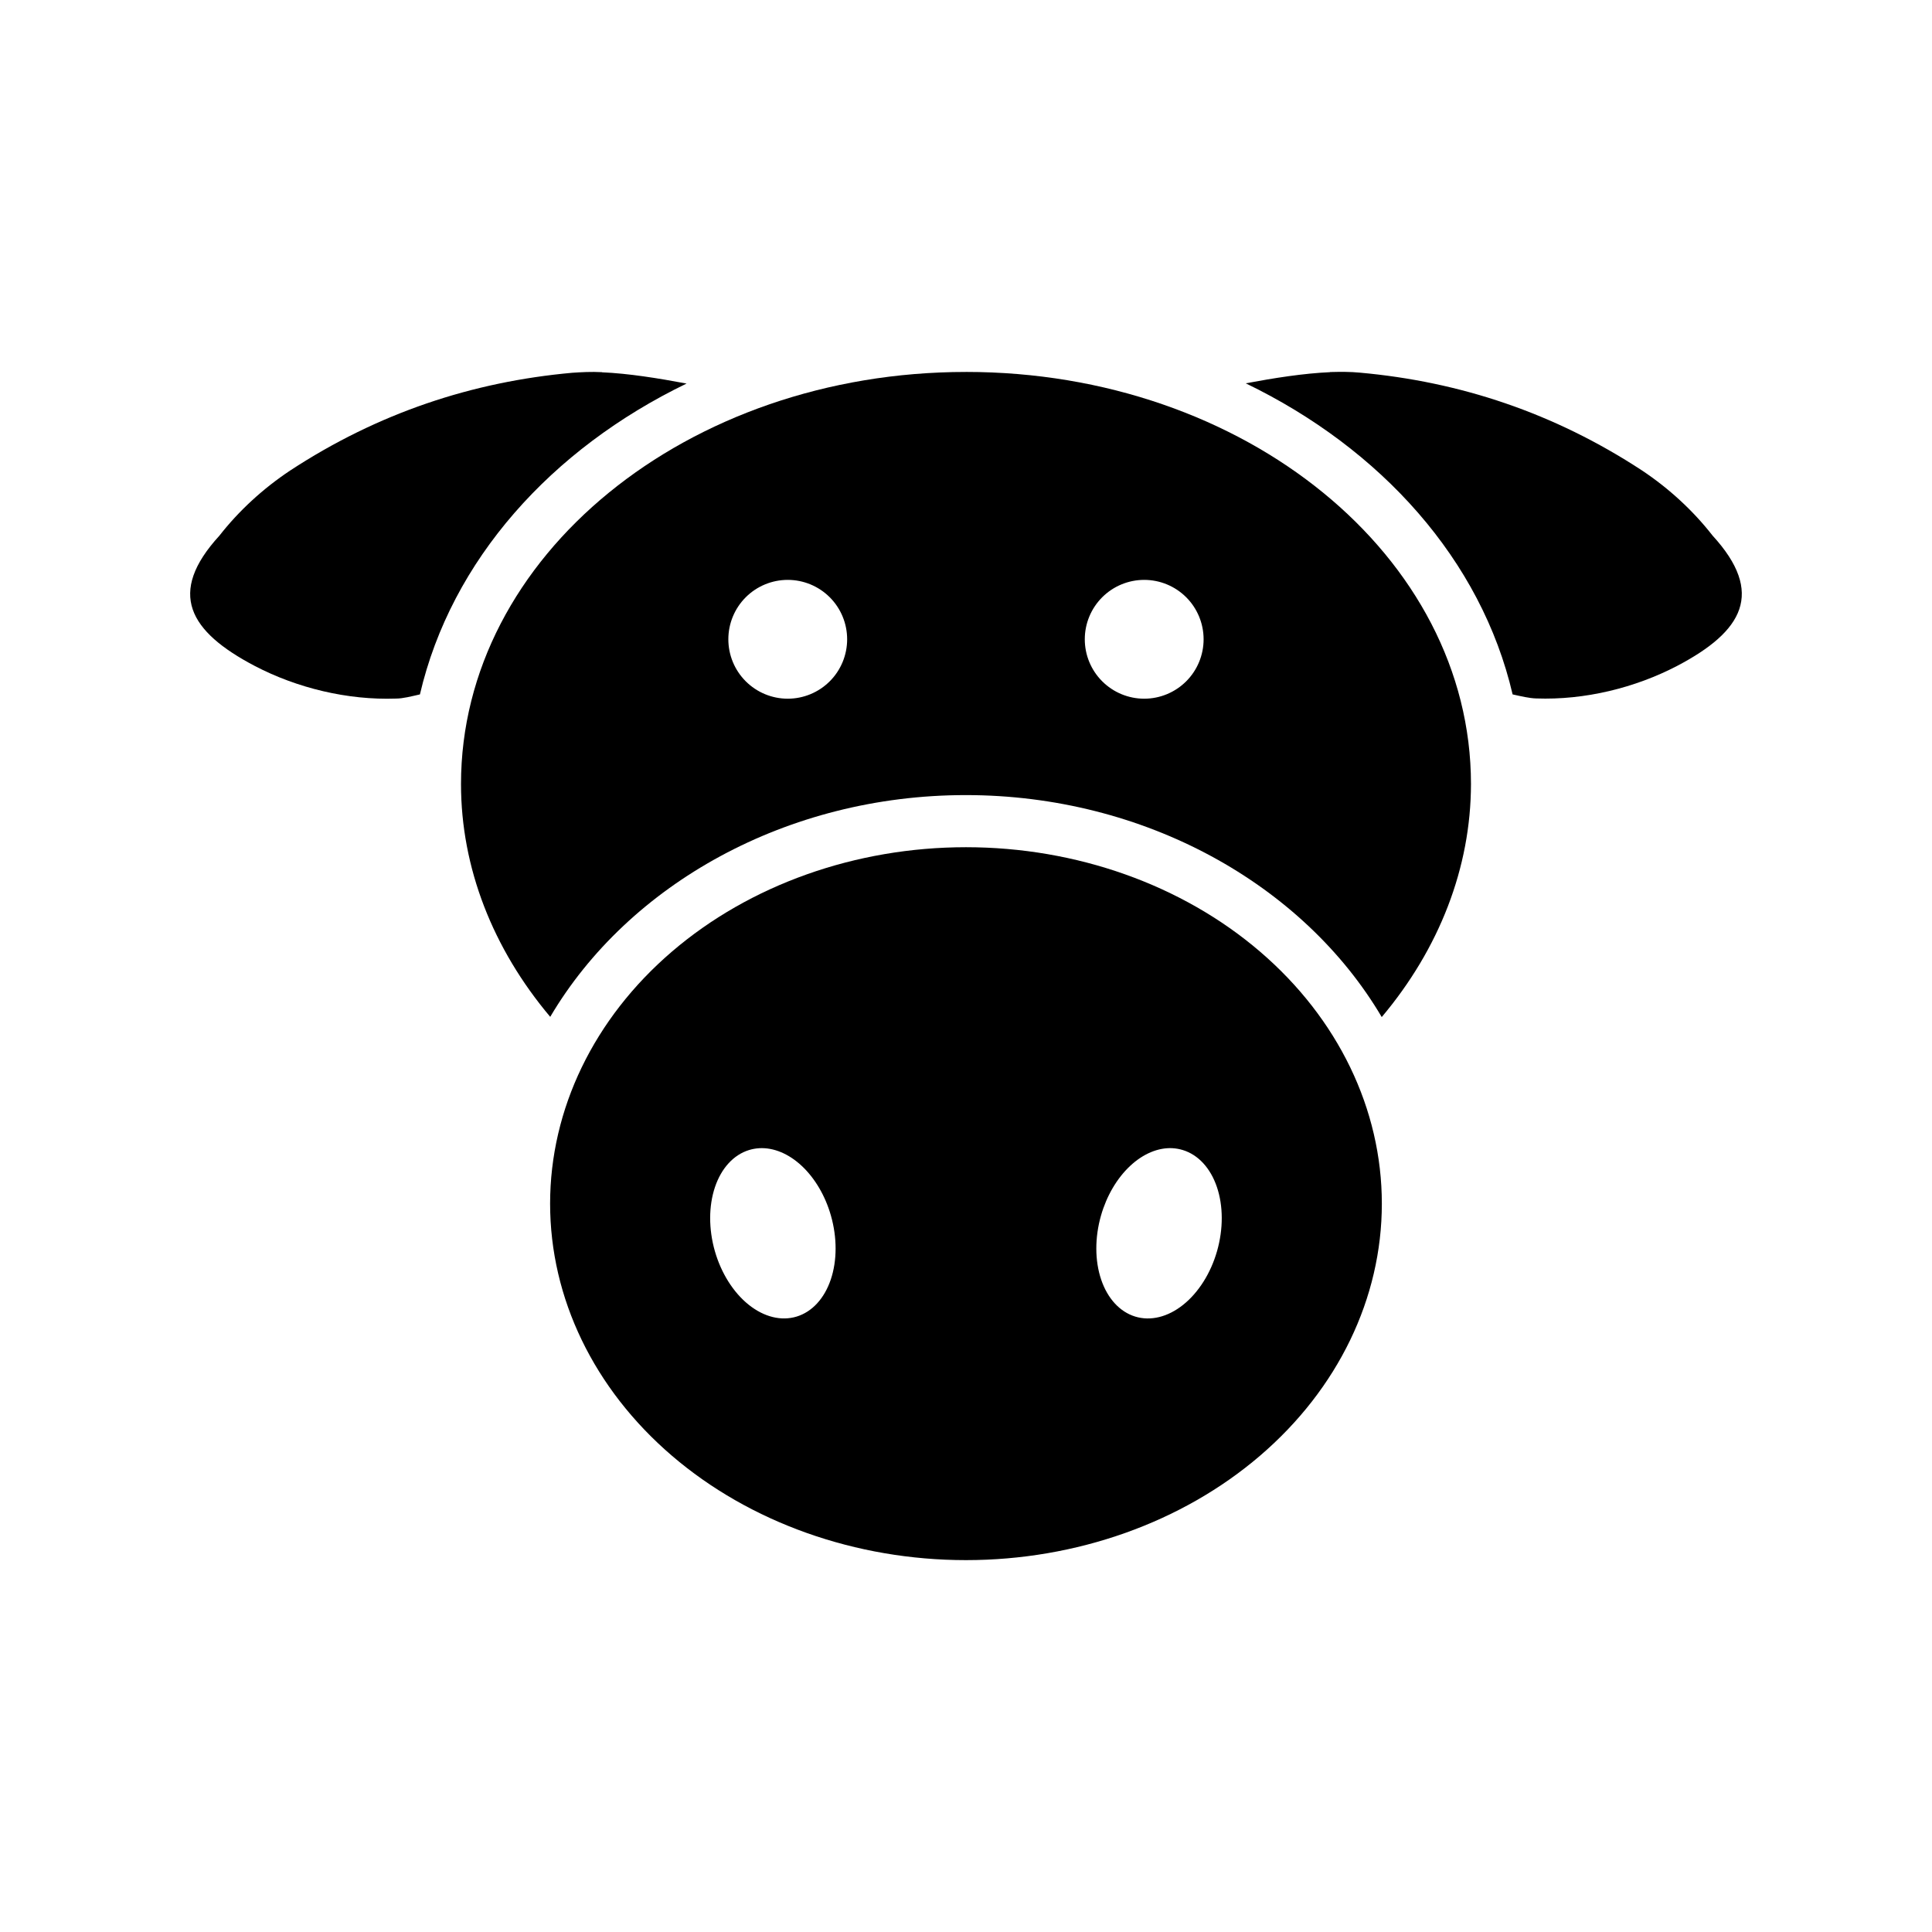 <?xml version="1.0" encoding="UTF-8"?>
<!-- Uploaded to: SVG Repo, www.svgrepo.com, Generator: SVG Repo Mixer Tools -->
<svg fill="#000000" width="800px" height="800px" version="1.1" viewBox="144 144 512 512" xmlns="http://www.w3.org/2000/svg">
 <g>
  <path d="m399.99 242.57c-73.91 0-133.82 48.887-133.82 109.22 0 22.141 8.41 43.605 23.645 61.684 20.762-35.176 62.754-58.766 110.12-58.766 47.387 0 89.457 23.617 110.24 58.824 15.242-18.098 23.621-39.59 23.648-61.746 0-60.34-59.914-109.22-133.82-109.22zm-47.23 55.105c4.176 0 8.18 1.66 11.133 4.609 2.953 2.953 4.609 6.957 4.609 11.133 0 4.176-1.656 8.184-4.609 11.133-2.953 2.953-6.957 4.613-11.133 4.613s-8.18-1.66-11.133-4.613c-2.953-2.949-4.609-6.957-4.609-11.133 0-4.176 1.656-8.18 4.609-11.133 2.953-2.949 6.957-4.609 11.133-4.609zm94.465 0c4.176 0 8.18 1.66 11.133 4.609 2.953 2.953 4.609 6.957 4.609 11.133 0 4.176-1.656 8.184-4.609 11.133-2.953 2.953-6.957 4.613-11.133 4.613-4.176 0-8.18-1.66-11.133-4.613-2.953-2.949-4.613-6.957-4.613-11.133 0-4.176 1.66-8.18 4.613-11.133 2.953-2.949 6.957-4.609 11.133-4.609z"/>
  <path d="m303.53 242.63c-2.824-0.156-5.484 0-7.84 0.156-26.512 2.375-51.539 10.664-74.816 25.922-7.152 4.758-13.57 10.648-18.727 17.25-13.941 15.215-8.031 25.398 9.379 34.531 11.184 5.844 24.578 9.094 37.422 8.641 1.832 0 4.098-0.598 6.336-1.102 8.305-35.629 34.863-65.07 70.664-82.379-7.543-1.418-15.41-2.684-22.418-2.984zm192.96 0c-6.981 0.301-14.84 1.543-22.355 2.953 35.832 17.312 62.426 46.785 70.723 82.441 2.195 0.488 4.445 1.023 6.242 1.07 12.844 0.473 26.207-2.797 37.391-8.641 17.406-9.137 23.289-19.316 9.348-34.531-5.152-6.602-11.543-12.488-18.695-17.25-23.281-15.258-48.305-23.547-74.816-25.922-2.363-0.234-5.016-0.234-7.84-0.156z" fill-rule="evenodd"/>
  <path d="m399.99 368.52c-29.227 0-57.258 9.953-77.926 27.668-20.668 17.715-32.281 41.742-32.281 66.797s11.613 49.082 32.281 66.797c20.668 17.715 48.699 27.668 77.926 27.668 29.23 0 57.262-9.953 77.93-27.668s32.281-41.742 32.281-66.797-11.613-49.082-32.281-66.797-48.699-27.668-77.93-27.668zm-54.797 79.766c3.828-0.215 7.836 1.457 11.312 4.719 3.477 3.266 6.203 7.91 7.691 13.117 1.676 5.856 1.66 11.965-0.039 16.988-1.703 5.023-4.949 8.547-9.031 9.793-4.074 1.246-8.648 0.121-12.715-3.133-4.062-3.25-7.289-8.363-8.965-14.207-1.672-5.852-1.66-11.957 0.031-16.977 1.695-5.023 4.938-8.551 9.008-9.809 0.879-0.27 1.785-0.434 2.707-0.488zm109.56 0c0.926 0.055 1.832 0.219 2.707 0.488 4.082 1.25 7.328 4.773 9.031 9.797 1.699 5.023 1.715 11.133 0.039 16.988-1.676 5.856-4.906 10.973-8.977 14.223-4.074 3.254-8.652 4.375-12.73 3.117-4.074-1.258-7.316-4.785-9.008-9.805-1.695-5.023-1.707-11.129-0.035-16.977 1.488-5.199 4.207-9.84 7.68-13.102 3.469-3.262 7.469-4.938 11.293-4.734z"/>
 </g>
</svg>